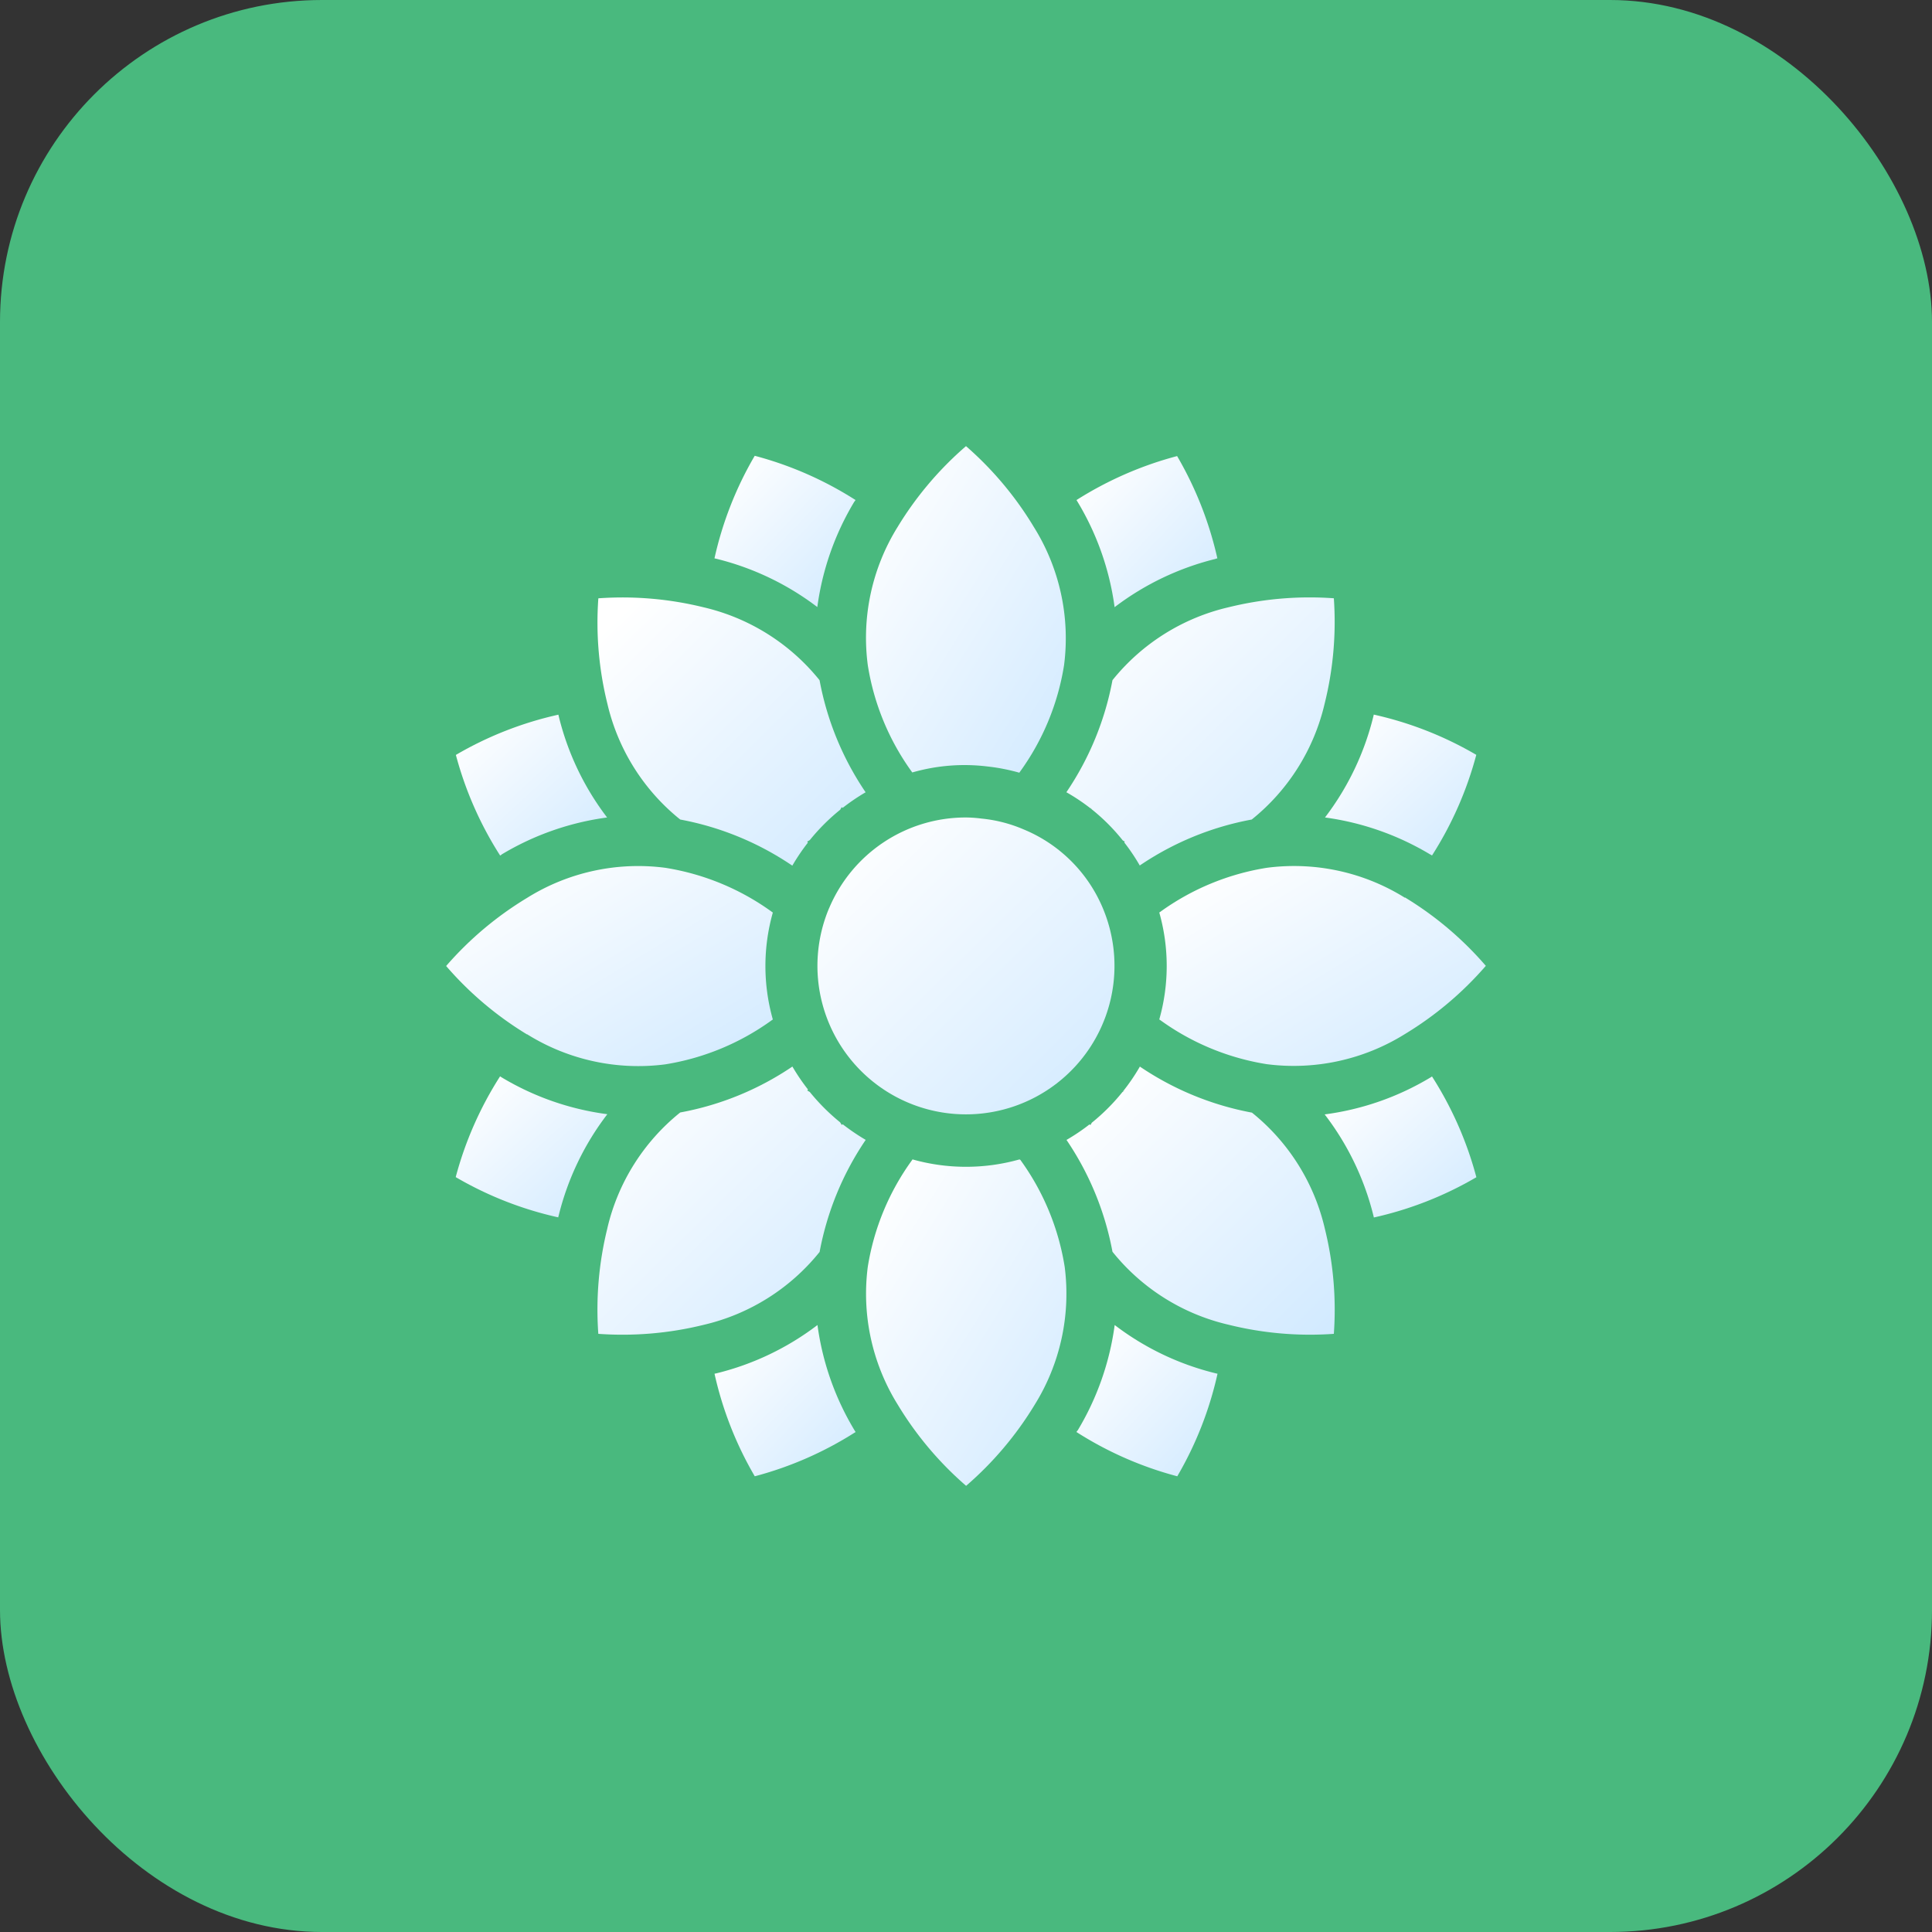 <svg xmlns="http://www.w3.org/2000/svg" xmlns:xlink="http://www.w3.org/1999/xlink" width="48" height="48" viewBox="0 0 48 48">
  <rect x="0" y="0" width="48" height="48" fill="#333333" stroke="none"/>
  <defs>
    <linearGradient id="linear-gradient" x1="0.051" y1="0.092" x2="0.945" y2="1" gradientUnits="objectBoundingBox">
      <stop offset="0" stop-color="#fff"/>
      <stop offset="1" stop-color="#d2eaff"/>
    </linearGradient>
    <clipPath id="clip-path">
      <rect id="사각형_147" data-name="사각형 147" width="26" height="26" transform="translate(-0.084 -0.084)" fill="url(#linear-gradient)"/>
    </clipPath>
  </defs>
  <g id="change_icon05" transform="translate(-195 -2223)">
    <rect id="사각형_144" data-name="사각형 144" width="48" height="48" rx="8" transform="translate(195 2223)" fill="#49b97e"/>
    <g id="그룹_80" data-name="그룹 80" transform="translate(206.084 2234.084)">
      <g id="그룹_79" data-name="그룹 79" clip-path="url(#clip-path)">
        <path id="패스_158" data-name="패스 158" d="M34.912,17.745A5.207,5.207,0,0,0,31.481,17a6.17,6.17,0,0,0-2.656,1.1l-.017.011a4.875,4.875,0,0,1,0,2.657l.017.011a6.164,6.164,0,0,0,2.653,1.1,5.223,5.223,0,0,0,3.434-.749,8.424,8.424,0,0,0,2.009-1.694,8.415,8.415,0,0,0-2.01-1.7" transform="translate(-11.09 -6.524)" fill="url(#linear-gradient)"/>
        <path id="패스_159" data-name="패스 159" d="M38.12,14.319c.014.009.025.017.039.025a8.874,8.874,0,0,0,1.1-2.5,8.83,8.83,0,0,0-2.547-1l-.01.044A6.811,6.811,0,0,1,35.5,13.4a6.859,6.859,0,0,1,2.623.924" transform="translate(-13.665 -4.174)" fill="url(#linear-gradient)"/>
        <path id="패스_160" data-name="패스 160" d="M38.155,25.463c-.013.007-.025.017-.038.024a6.811,6.811,0,0,1-2.629.918A6.809,6.809,0,0,1,36.7,28.922l.01.044a8.831,8.831,0,0,0,2.547-1,8.865,8.865,0,0,0-1.1-2.5" transform="translate(-13.661 -9.802)" fill="url(#linear-gradient)"/>
        <path id="패스_161" data-name="패스 161" d="M25.672,11.368l-.022-.044.031.05a4.894,4.894,0,0,1,.775.776l.05.029-.014.02a4.874,4.874,0,0,1,.386.574,7.321,7.321,0,0,1,2.782-1.142,5.206,5.206,0,0,0,1.811-2.878A8.4,8.4,0,0,0,31.7,6.134a8.408,8.408,0,0,0-2.619.224A5.212,5.212,0,0,0,26.2,8.169a7.373,7.373,0,0,1-1.145,2.784,4.9,4.9,0,0,1,.618.415" transform="translate(-9.645 -2.354)" fill="url(#linear-gradient)"/>
        <path id="패스_162" data-name="패스 162" d="M31.7,31.7a8.392,8.392,0,0,0-.225-2.618,5.2,5.2,0,0,0-1.81-2.878,7.373,7.373,0,0,1-2.784-1.144,4.931,4.931,0,0,1-.424.621l.053-.025-.062.036a5.035,5.035,0,0,1-.761.762l-.034.058-.023-.016a4.958,4.958,0,0,1-.572.386A7.334,7.334,0,0,1,26.2,29.66a5.2,5.2,0,0,0,2.878,1.812A8.384,8.384,0,0,0,31.7,31.7" transform="translate(-9.645 -9.645)" fill="url(#linear-gradient)"/>
        <path id="패스_163" data-name="패스 163" d="M28.922,2.952l.042-.01a8.9,8.9,0,0,0-1-2.541,8.924,8.924,0,0,0-2.5,1.093c.007.013.016.024.023.037a6.83,6.83,0,0,1,.924,2.624,6.848,6.848,0,0,1,2.511-1.2" transform="translate(-9.803 -0.154)" fill="url(#linear-gradient)"/>
        <path id="패스_164" data-name="패스 164" d="M25.487,38.12l-.025.038a8.857,8.857,0,0,0,2.505,1.1,8.839,8.839,0,0,0,1-2.548l-.044-.01a6.785,6.785,0,0,1-2.511-1.2,6.846,6.846,0,0,1-.923,2.624" transform="translate(-9.802 -13.664)" fill="url(#linear-gradient)"/>
        <path id="패스_165" data-name="패스 165" d="M15.289,17.252a3.69,3.69,0,1,0,6.8,0,3.638,3.638,0,0,0-1.968-1.956,3.5,3.5,0,0,0-1.049-.269A3.111,3.111,0,0,0,18.69,15a3.682,3.682,0,0,0-3.4,2.252" transform="translate(-5.774 -5.774)" fill="url(#linear-gradient)"/>
        <path id="패스_166" data-name="패스 166" d="M20.77,28.812a4.905,4.905,0,0,1-2.659,0l-.01.016A6.162,6.162,0,0,0,17,31.48a5.216,5.216,0,0,0,.749,3.433,8.4,8.4,0,0,0,1.694,2.009,8.436,8.436,0,0,0,1.7-2.009,5.22,5.22,0,0,0,.749-3.431,6.168,6.168,0,0,0-1.1-2.656Z" transform="translate(-6.524 -11.091)" fill="url(#linear-gradient)"/>
        <path id="패스_167" data-name="패스 167" d="M18.107,8.107a4.687,4.687,0,0,1,1.859-.149,4.8,4.8,0,0,1,.8.156l.01-.017a6.158,6.158,0,0,0,1.1-2.653,5.211,5.211,0,0,0-.75-3.434A8.422,8.422,0,0,0,19.44,0a8.441,8.441,0,0,0-1.7,2.01A5.215,5.215,0,0,0,17,5.441,6.162,6.162,0,0,0,18.1,8.1Z" transform="translate(-6.524)" fill="url(#linear-gradient)"/>
        <path id="패스_168" data-name="패스 168" d="M6.135,6.134a8.37,8.37,0,0,0,.224,2.619,5.2,5.2,0,0,0,1.81,2.878,7.349,7.349,0,0,1,2.785,1.146,5.019,5.019,0,0,1,.387-.572l-.017-.025.065-.039a5.048,5.048,0,0,1,.754-.753l.037-.064.025.017a5.026,5.026,0,0,1,.57-.387A7.326,7.326,0,0,1,11.631,8.17,5.213,5.213,0,0,0,8.753,6.359a8.425,8.425,0,0,0-2.618-.224" transform="translate(-2.353 -2.354)" fill="url(#linear-gradient)"/>
        <path id="패스_169" data-name="패스 169" d="M6.359,29.077A8.4,8.4,0,0,0,6.134,31.7a8.423,8.423,0,0,0,2.619-.224,5.207,5.207,0,0,0,2.879-1.811,7.349,7.349,0,0,1,1.145-2.784,5.241,5.241,0,0,1-.571-.388l-.025.017-.039-.065a5.128,5.128,0,0,1-.753-.753l-.063-.038.017-.025a4.972,4.972,0,0,1-.387-.57A7.315,7.315,0,0,1,8.169,26.2a5.206,5.206,0,0,0-1.811,2.878" transform="translate(-2.353 -9.645)" fill="url(#linear-gradient)"/>
        <path id="패스_170" data-name="패스 170" d="M14.32,1.527l.025-.038A8.857,8.857,0,0,0,11.841.39a8.819,8.819,0,0,0-1,2.548l.044.01a6.834,6.834,0,0,1,2.511,1.2,6.839,6.839,0,0,1,.923-2.624" transform="translate(-4.174 -0.15)" fill="url(#linear-gradient)"/>
        <path id="패스_171" data-name="패스 171" d="M10.886,36.7l-.044.01a8.84,8.84,0,0,0,1,2.548,8.857,8.857,0,0,0,2.505-1.1c-.007-.013-.017-.025-.024-.038A6.834,6.834,0,0,1,13.4,35.5a6.811,6.811,0,0,1-2.511,1.2" transform="translate(-4.174 -13.664)" fill="url(#linear-gradient)"/>
        <path id="패스_172" data-name="패스 172" d="M2.01,21.135a5.223,5.223,0,0,0,3.431.749A6.17,6.17,0,0,0,8.1,20.78l.017-.011a4.875,4.875,0,0,1,0-2.657L8.1,18.1A6.164,6.164,0,0,0,5.443,17a5.212,5.212,0,0,0-3.434.749A8.436,8.436,0,0,0,0,19.44a8.427,8.427,0,0,0,2.01,1.7" transform="translate(0 -6.524)" fill="url(#linear-gradient)"/>
        <path id="패스_173" data-name="패스 173" d="M1.527,14.321A6.844,6.844,0,0,1,4.15,13.4a6.8,6.8,0,0,1-1.2-2.51l-.01-.044a8.83,8.83,0,0,0-2.547,1,8.865,8.865,0,0,0,1.1,2.5c.014-.007.025-.017.038-.024" transform="translate(-0.151 -4.174)" fill="url(#linear-gradient)"/>
        <path id="패스_174" data-name="패스 174" d="M1.488,25.463a8.865,8.865,0,0,0-1.1,2.5,8.83,8.83,0,0,0,2.548,1c0-.015.006-.03.01-.044A6.815,6.815,0,0,1,4.155,26.4a6.817,6.817,0,0,1-2.627-.916c-.014-.009-.025-.017-.039-.025" transform="translate(-0.15 -9.802)" fill="url(#linear-gradient)"/>
      </g>
    </g>
  </g>
</svg>
